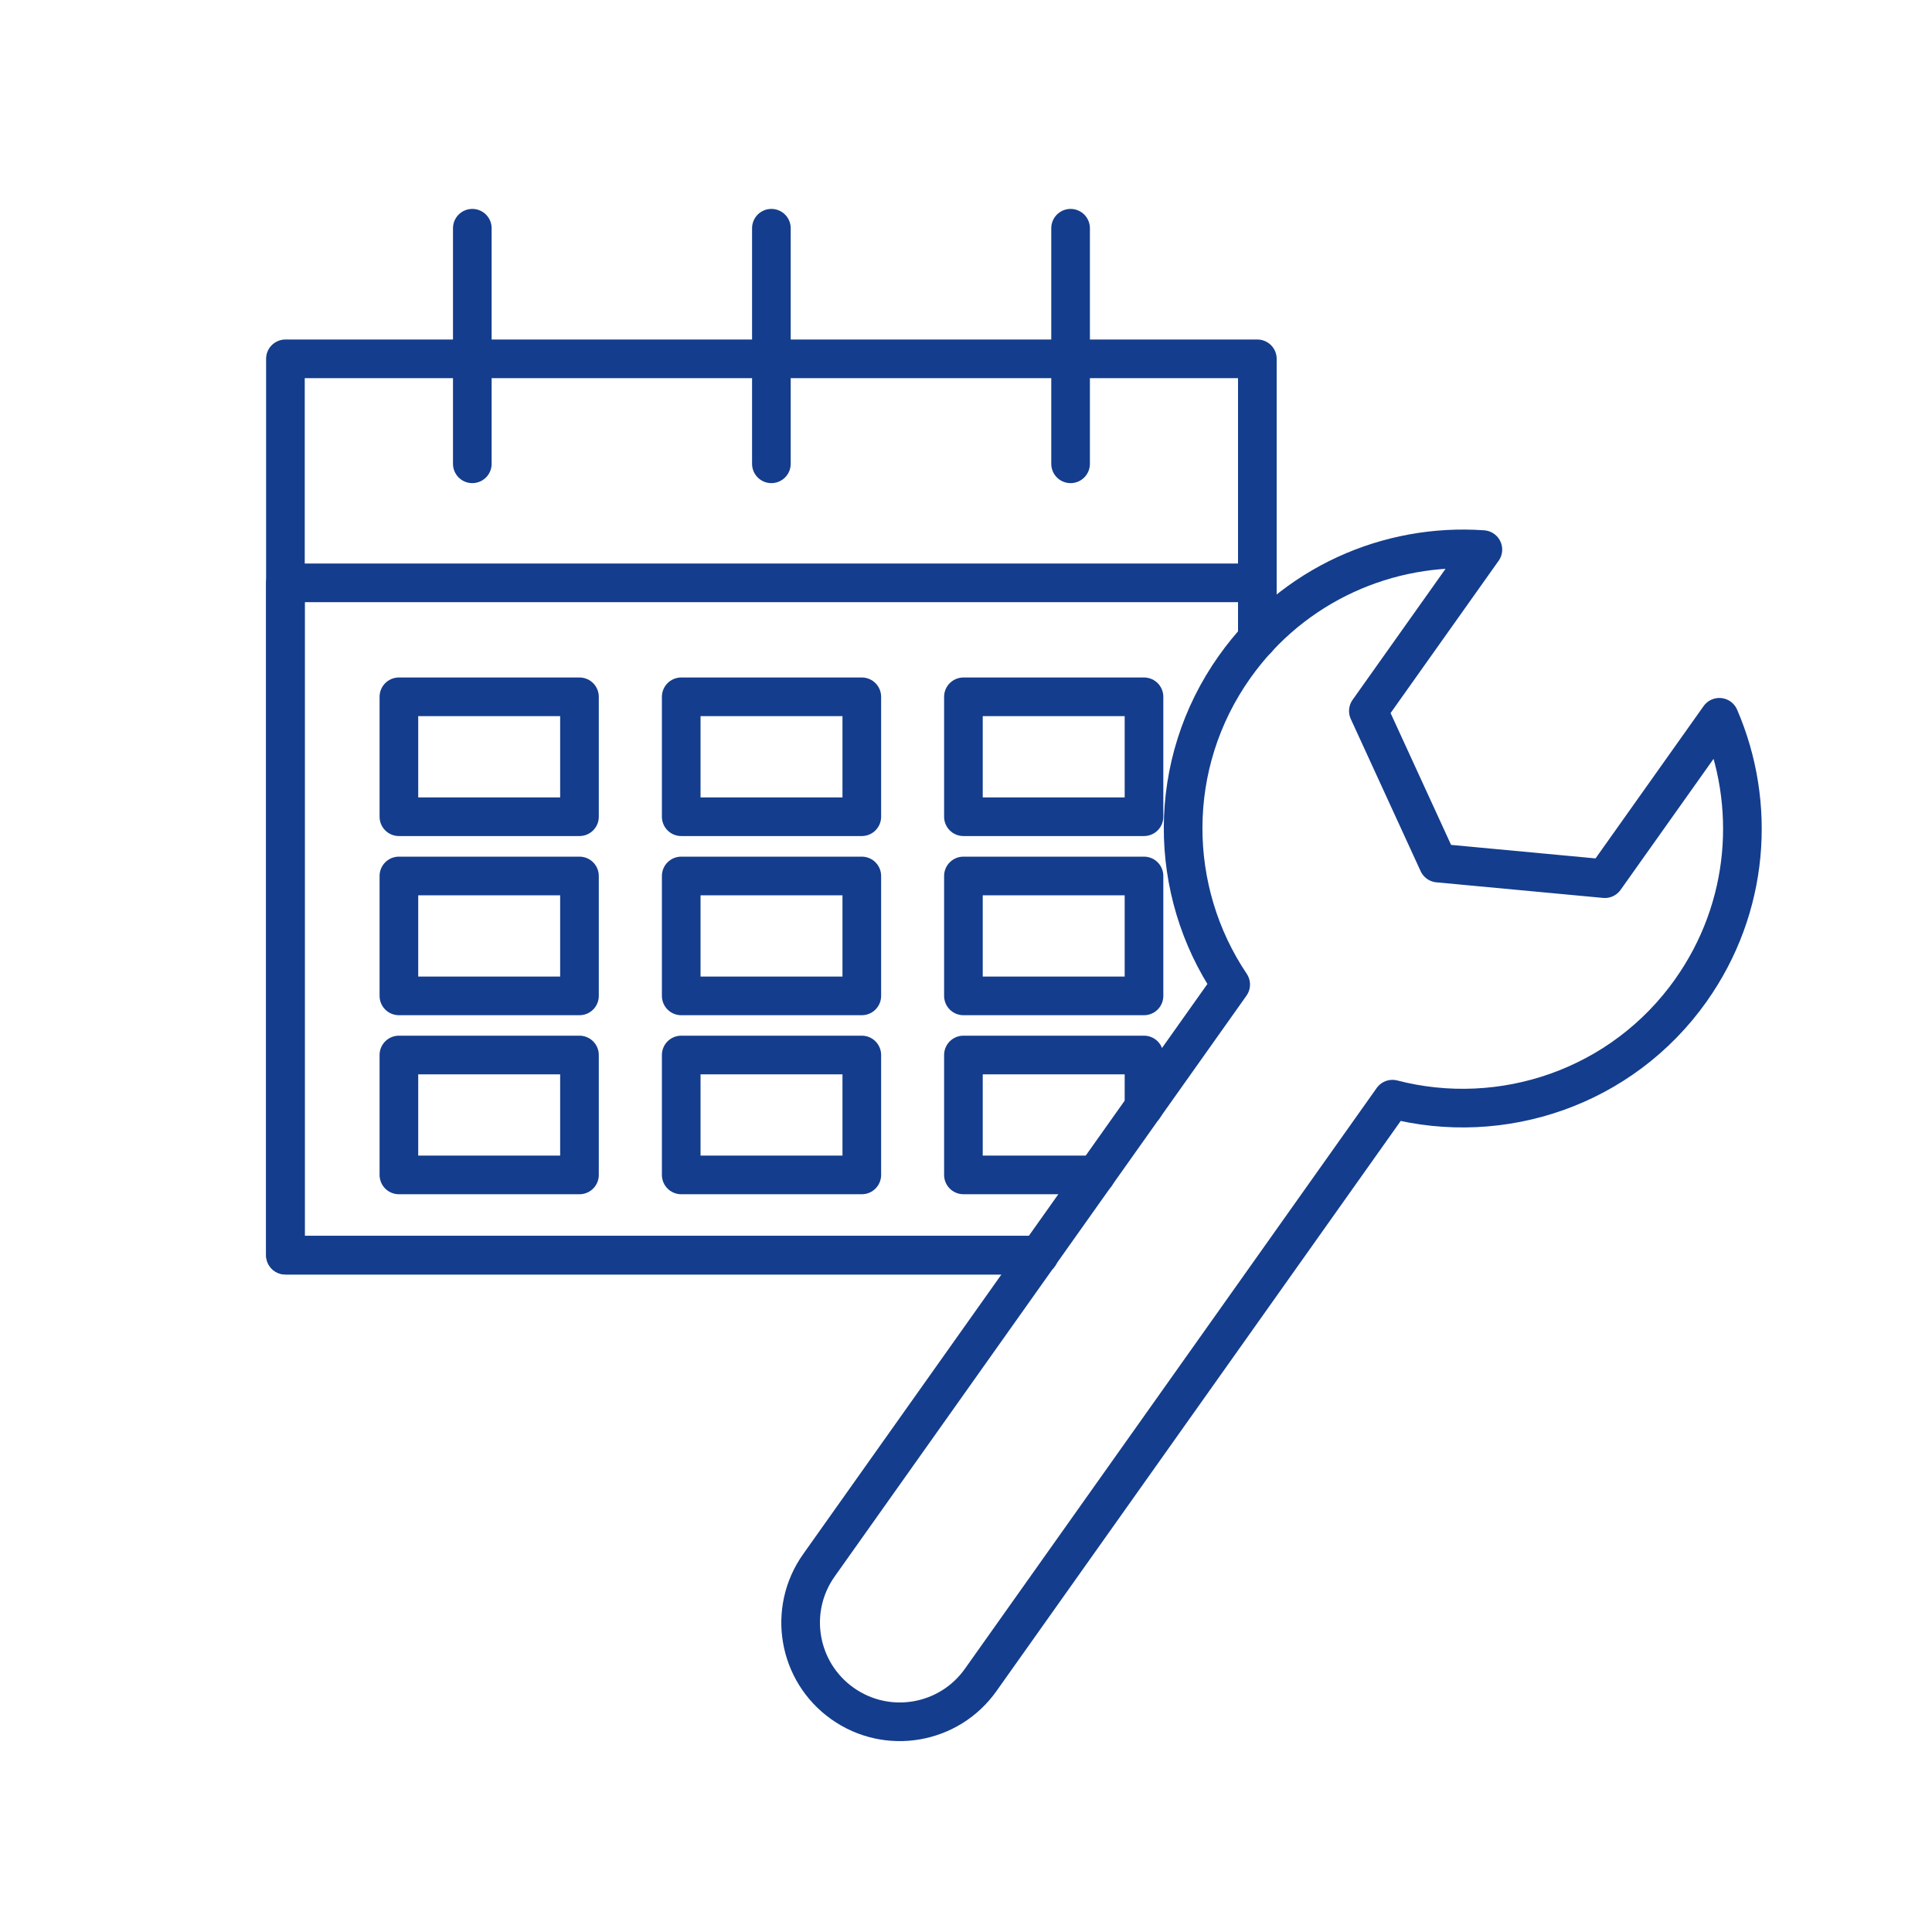 <?xml version="1.0" encoding="UTF-8"?>
<svg id="Ebene_1" data-name="Ebene 1" xmlns="http://www.w3.org/2000/svg" viewBox="0 0 150 150">
  <defs>
    <style>
      .cls-1 {
        fill: none;
        stroke: #143d8d;
        stroke-linecap: round;
        stroke-linejoin: round;
        stroke-width: 3px;
      }
    </style>
  </defs>
  <path class="cls-1" d="M131.28,76.89c4.55-6.42,5.12-14.47,2.21-21.2l-8.89,12.53-12.94-1.21-5.42-11.81,8.89-12.53c-7.32-.52-14.72,2.68-19.27,9.1-5.37,7.57-5.2,17.4-.31,24.67l-31.97,45.09c-2.46,3.47-1.64,8.27,1.83,10.73,3.47,2.46,8.27,1.64,10.73-1.83l31.97-45.09c8.48,2.2,17.81-.88,23.18-8.46Z"/>
  <g>
    <polyline class="cls-1" points="97.62 49.59 97.62 45.25 22.16 45.25 22.16 97.45 80.67 97.45"/>
    <g>
      <rect class="cls-1" x="30.97" y="54.1" width="14.02" height="9.31"/>
      <rect class="cls-1" x="52.89" y="54.1" width="14.02" height="9.31"/>
      <rect class="cls-1" x="74.8" y="54.1" width="14.02" height="9.31"/>
      <rect class="cls-1" x="30.97" y="68.01" width="14.02" height="9.31"/>
      <rect class="cls-1" x="52.89" y="68.01" width="14.02" height="9.31"/>
      <rect class="cls-1" x="74.8" y="68.01" width="14.02" height="9.31"/>
      <rect class="cls-1" x="30.97" y="81.91" width="14.02" height="9.31"/>
      <rect class="cls-1" x="52.89" y="81.91" width="14.02" height="9.31"/>
      <polyline class="cls-1" points="88.82 85.94 88.82 81.91 74.8 81.91 74.8 91.22 85.08 91.22"/>
    </g>
    <g>
      <line class="cls-1" x1="59.89" y1="17.72" x2="59.89" y2="36.01"/>
      <line class="cls-1" x1="36.67" y1="17.72" x2="36.67" y2="36.01"/>
      <line class="cls-1" x1="83.12" y1="17.72" x2="83.12" y2="36.01"/>
    </g>
    <polyline class="cls-1" points="97.62 49.59 97.62 45.25 97.62 27.86 83.12 27.86 59.9 27.86 36.67 27.86 22.16 27.86 22.16 45.25 22.16 97.45 80.67 97.45"/>
  </g>
</svg>